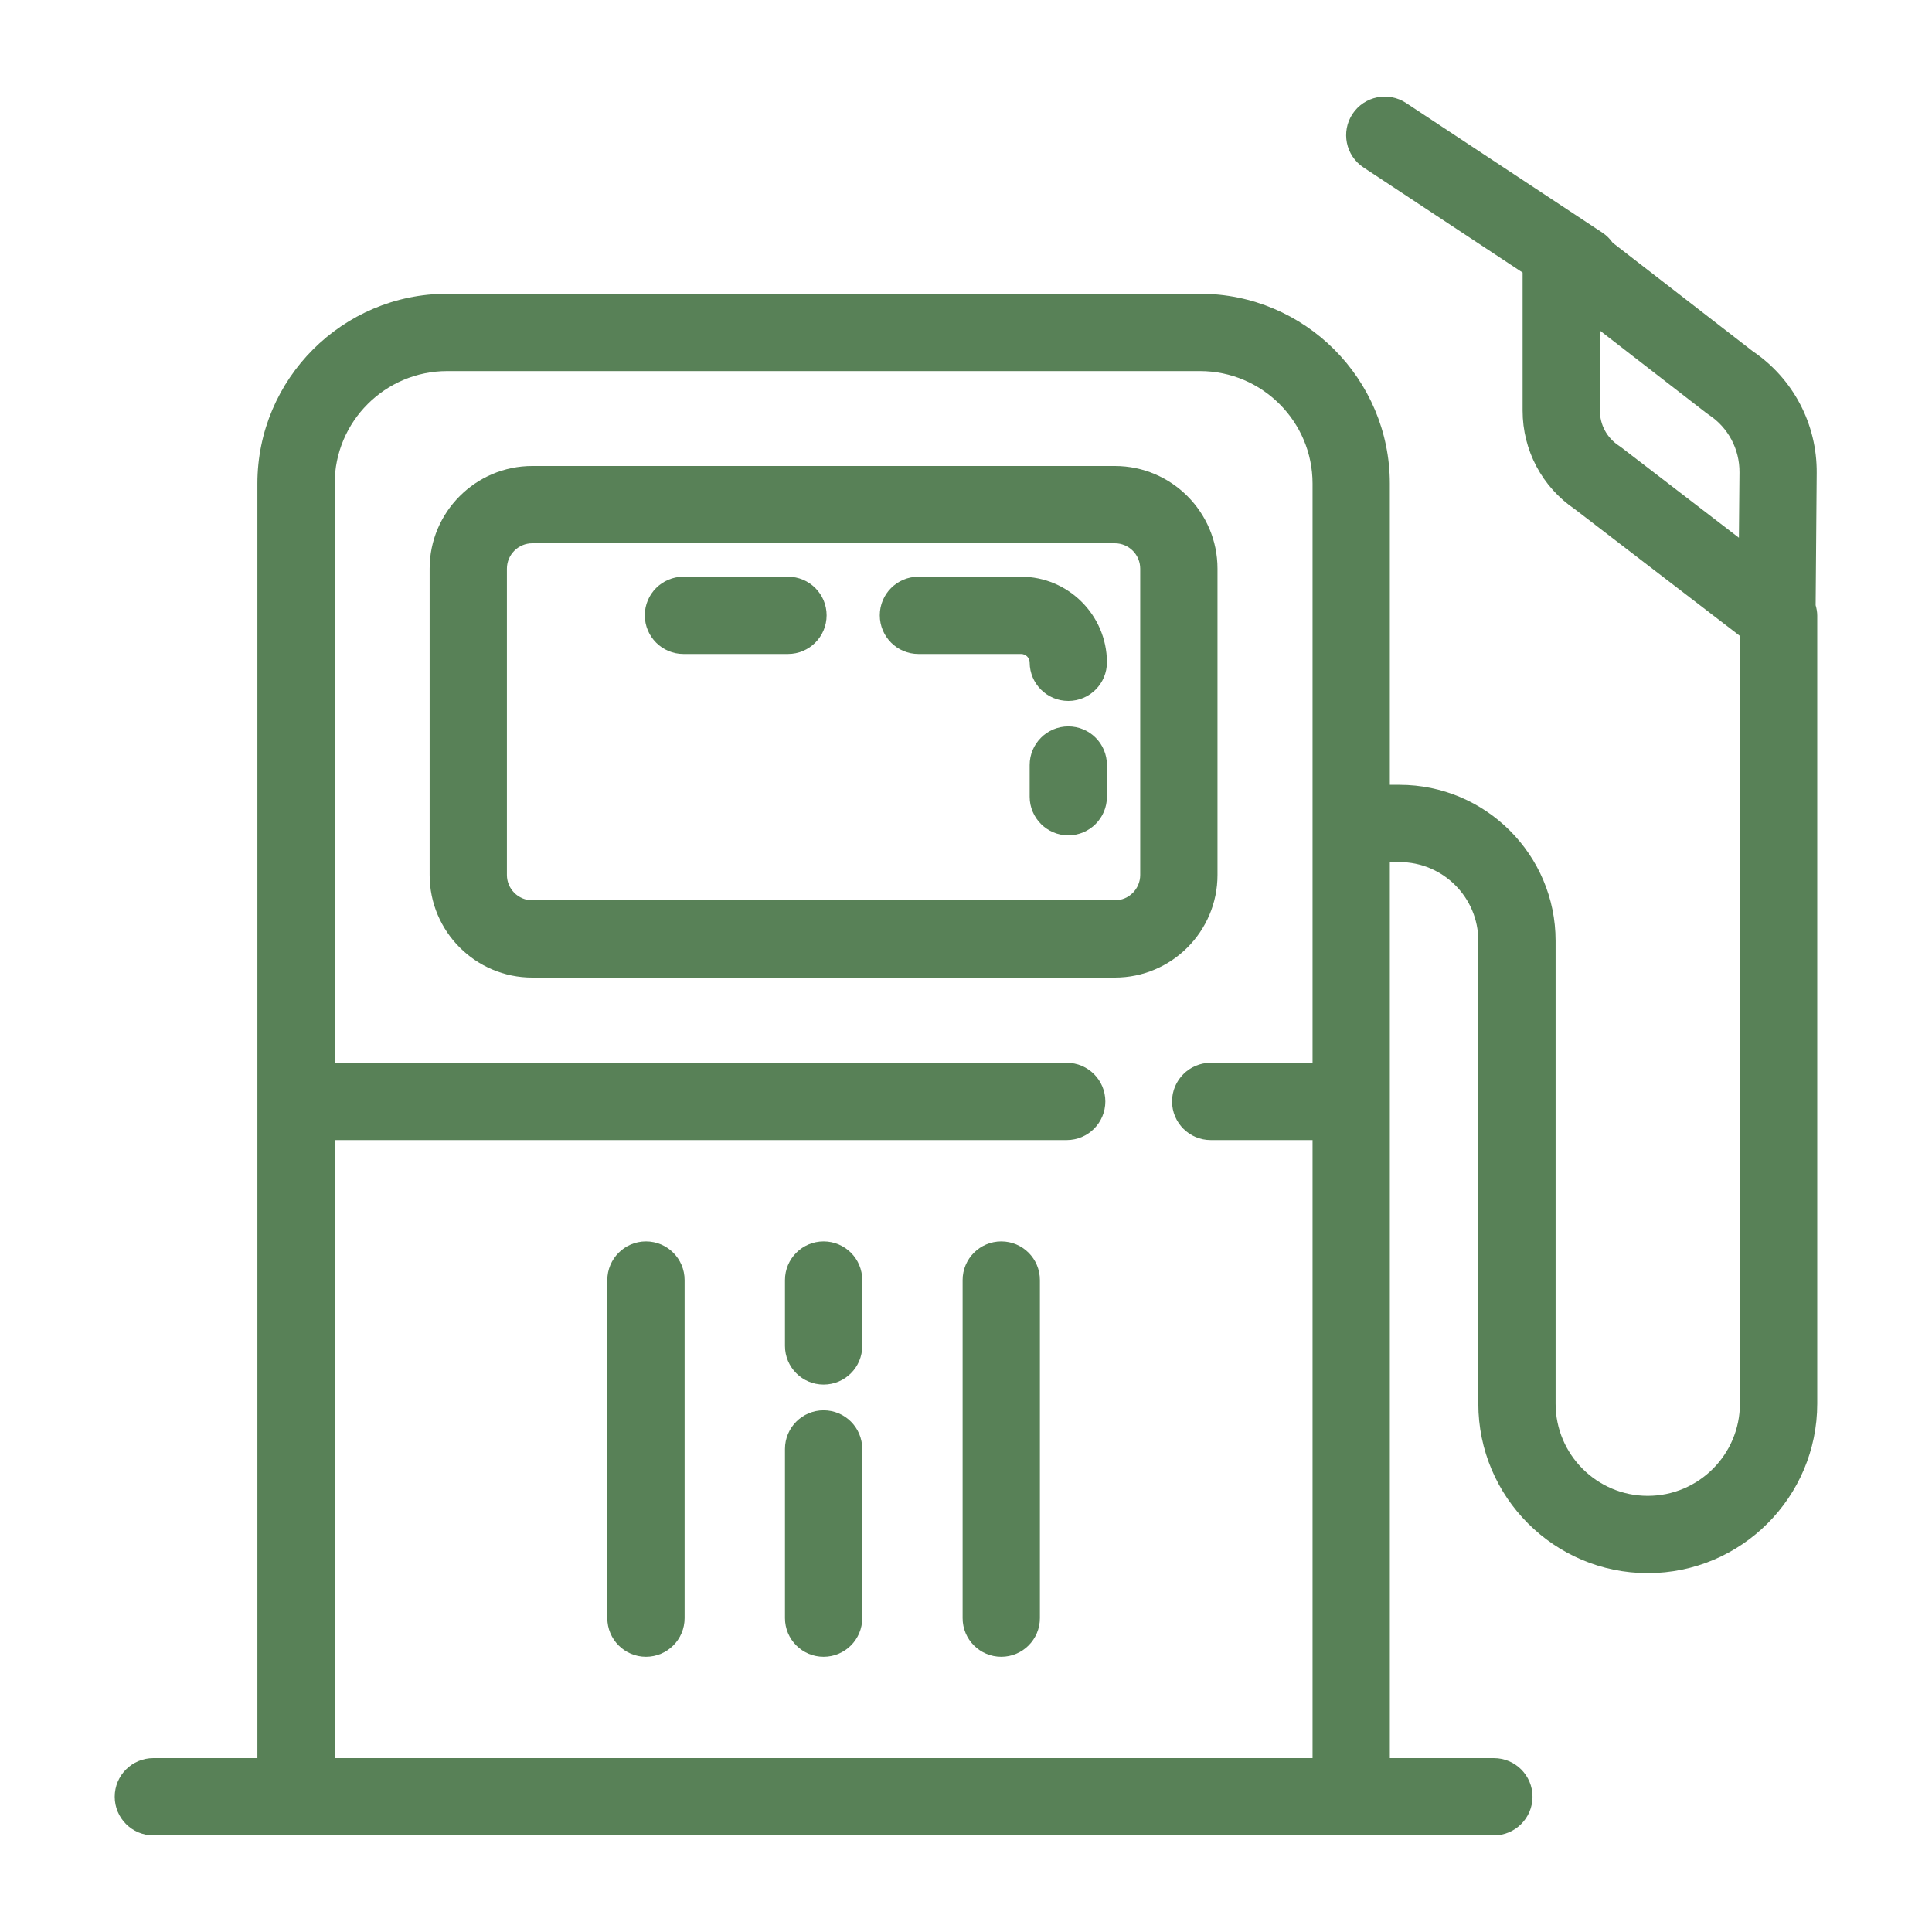 <svg width="40" height="40" viewBox="0 0 40 40" fill="none" xmlns="http://www.w3.org/2000/svg">
<path d="M37.591 12.53L37.613 9.796C37.622 8.78 37.127 7.838 36.286 7.27L33.389 5.026C33.333 4.946 33.263 4.875 33.177 4.818L29.111 2.132C28.743 1.89 28.247 1.99 28.003 2.358C27.759 2.727 27.861 3.224 28.23 3.467L31.524 5.643V8.502C31.524 9.322 31.927 10.082 32.604 10.541L36.023 13.166V29.062C36.023 30.114 35.167 30.97 34.115 30.97C33.063 30.97 32.207 30.114 32.207 29.062V19.479C32.207 17.698 30.757 16.249 28.976 16.249H28.775V10.012C28.775 7.845 27.012 6.082 24.845 6.082H9.259C7.092 6.082 5.329 7.845 5.329 10.012V36.4H3.175C2.733 36.4 2.375 36.758 2.375 37.2C2.375 37.641 2.733 38 3.175 38H6.129H27.975H30.929C31.37 38 31.729 37.641 31.729 37.2C31.729 36.758 31.37 36.4 30.929 36.4H28.775V17.849H28.977C29.876 17.849 30.607 18.58 30.607 19.479V29.062C30.607 30.996 32.181 32.57 34.115 32.57C36.05 32.57 37.624 30.996 37.624 29.062V12.745C37.624 12.67 37.61 12.598 37.591 12.53ZM6.929 36.4V23.604H22.085C22.527 23.604 22.885 23.246 22.885 22.804C22.885 22.363 22.527 22.004 22.085 22.004H6.929V10.012C6.929 8.728 7.974 7.683 9.259 7.683H24.845C26.13 7.683 27.175 8.728 27.175 10.012V22.004H25.066C24.625 22.004 24.266 22.363 24.266 22.804C24.266 23.246 24.625 23.604 25.066 23.604H27.175V36.4H6.929ZM36.002 11.133L33.558 9.256C33.543 9.245 33.527 9.234 33.512 9.224C33.269 9.063 33.124 8.794 33.124 8.502V6.844L35.329 8.552C35.345 8.564 35.361 8.576 35.378 8.587C35.78 8.852 36.018 9.299 36.014 9.782L36.002 11.133Z" fill="#588157"/>
<path d="M25.207 18.115V11.774C25.207 10.602 24.254 9.648 23.082 9.648H11.02C9.848 9.648 8.895 10.602 8.895 11.774V18.115C8.895 19.287 9.848 20.24 11.02 20.24H23.082C24.255 20.24 25.207 19.287 25.207 18.115ZM23.607 18.115C23.607 18.404 23.372 18.64 23.082 18.64H11.02C10.73 18.64 10.495 18.404 10.495 18.115V11.774C10.495 11.484 10.73 11.248 11.02 11.248H23.082C23.372 11.248 23.607 11.484 23.607 11.774V18.115Z" fill="#588157"/>
<path d="M16.314 11.94H14.15C13.708 11.94 13.35 12.298 13.35 12.739C13.35 13.181 13.708 13.54 14.15 13.54H16.314C16.756 13.54 17.114 13.181 17.114 12.739C17.114 12.298 16.756 11.94 16.314 11.94Z" fill="#588157"/>
<path d="M21.14 11.94H19.015C18.573 11.94 18.215 12.298 18.215 12.739C18.215 13.181 18.573 13.54 19.015 13.54H21.14C21.238 13.54 21.318 13.619 21.318 13.716C21.32 14.157 21.678 14.512 22.118 14.512H22.122C22.564 14.51 22.92 14.15 22.918 13.708C22.913 12.733 22.115 11.94 21.14 11.94Z" fill="#588157"/>
<path d="M22.118 15.039C21.677 15.039 21.318 15.398 21.318 15.839V16.495C21.318 16.936 21.677 17.295 22.118 17.295C22.56 17.295 22.918 16.936 22.918 16.495V15.839C22.918 15.397 22.56 15.039 22.118 15.039Z" fill="#588157"/>
<path d="M13.374 25.702C12.933 25.702 12.574 26.061 12.574 26.502V33.502C12.574 33.944 12.933 34.302 13.374 34.302C13.816 34.302 14.174 33.944 14.174 33.502V26.502C14.174 26.06 13.816 25.702 13.374 25.702Z" fill="#588157"/>
<path d="M17.052 25.702C16.61 25.702 16.252 26.061 16.252 26.502V27.866C16.252 28.308 16.61 28.666 17.052 28.666C17.494 28.666 17.852 28.308 17.852 27.866V26.502C17.852 26.06 17.494 25.702 17.052 25.702Z" fill="#588157"/>
<path d="M17.052 29.199C16.61 29.199 16.252 29.558 16.252 29.999V33.502C16.252 33.943 16.61 34.302 17.052 34.302C17.494 34.302 17.852 33.943 17.852 33.502V29.999C17.852 29.558 17.494 29.199 17.052 29.199Z" fill="#588157"/>
<path d="M20.73 25.702C20.288 25.702 19.93 26.061 19.93 26.502V33.502C19.93 33.944 20.288 34.302 20.73 34.302C21.171 34.302 21.53 33.944 21.53 33.502V26.502C21.53 26.06 21.172 25.702 20.73 25.702Z" fill="#588157"/>
</svg>
